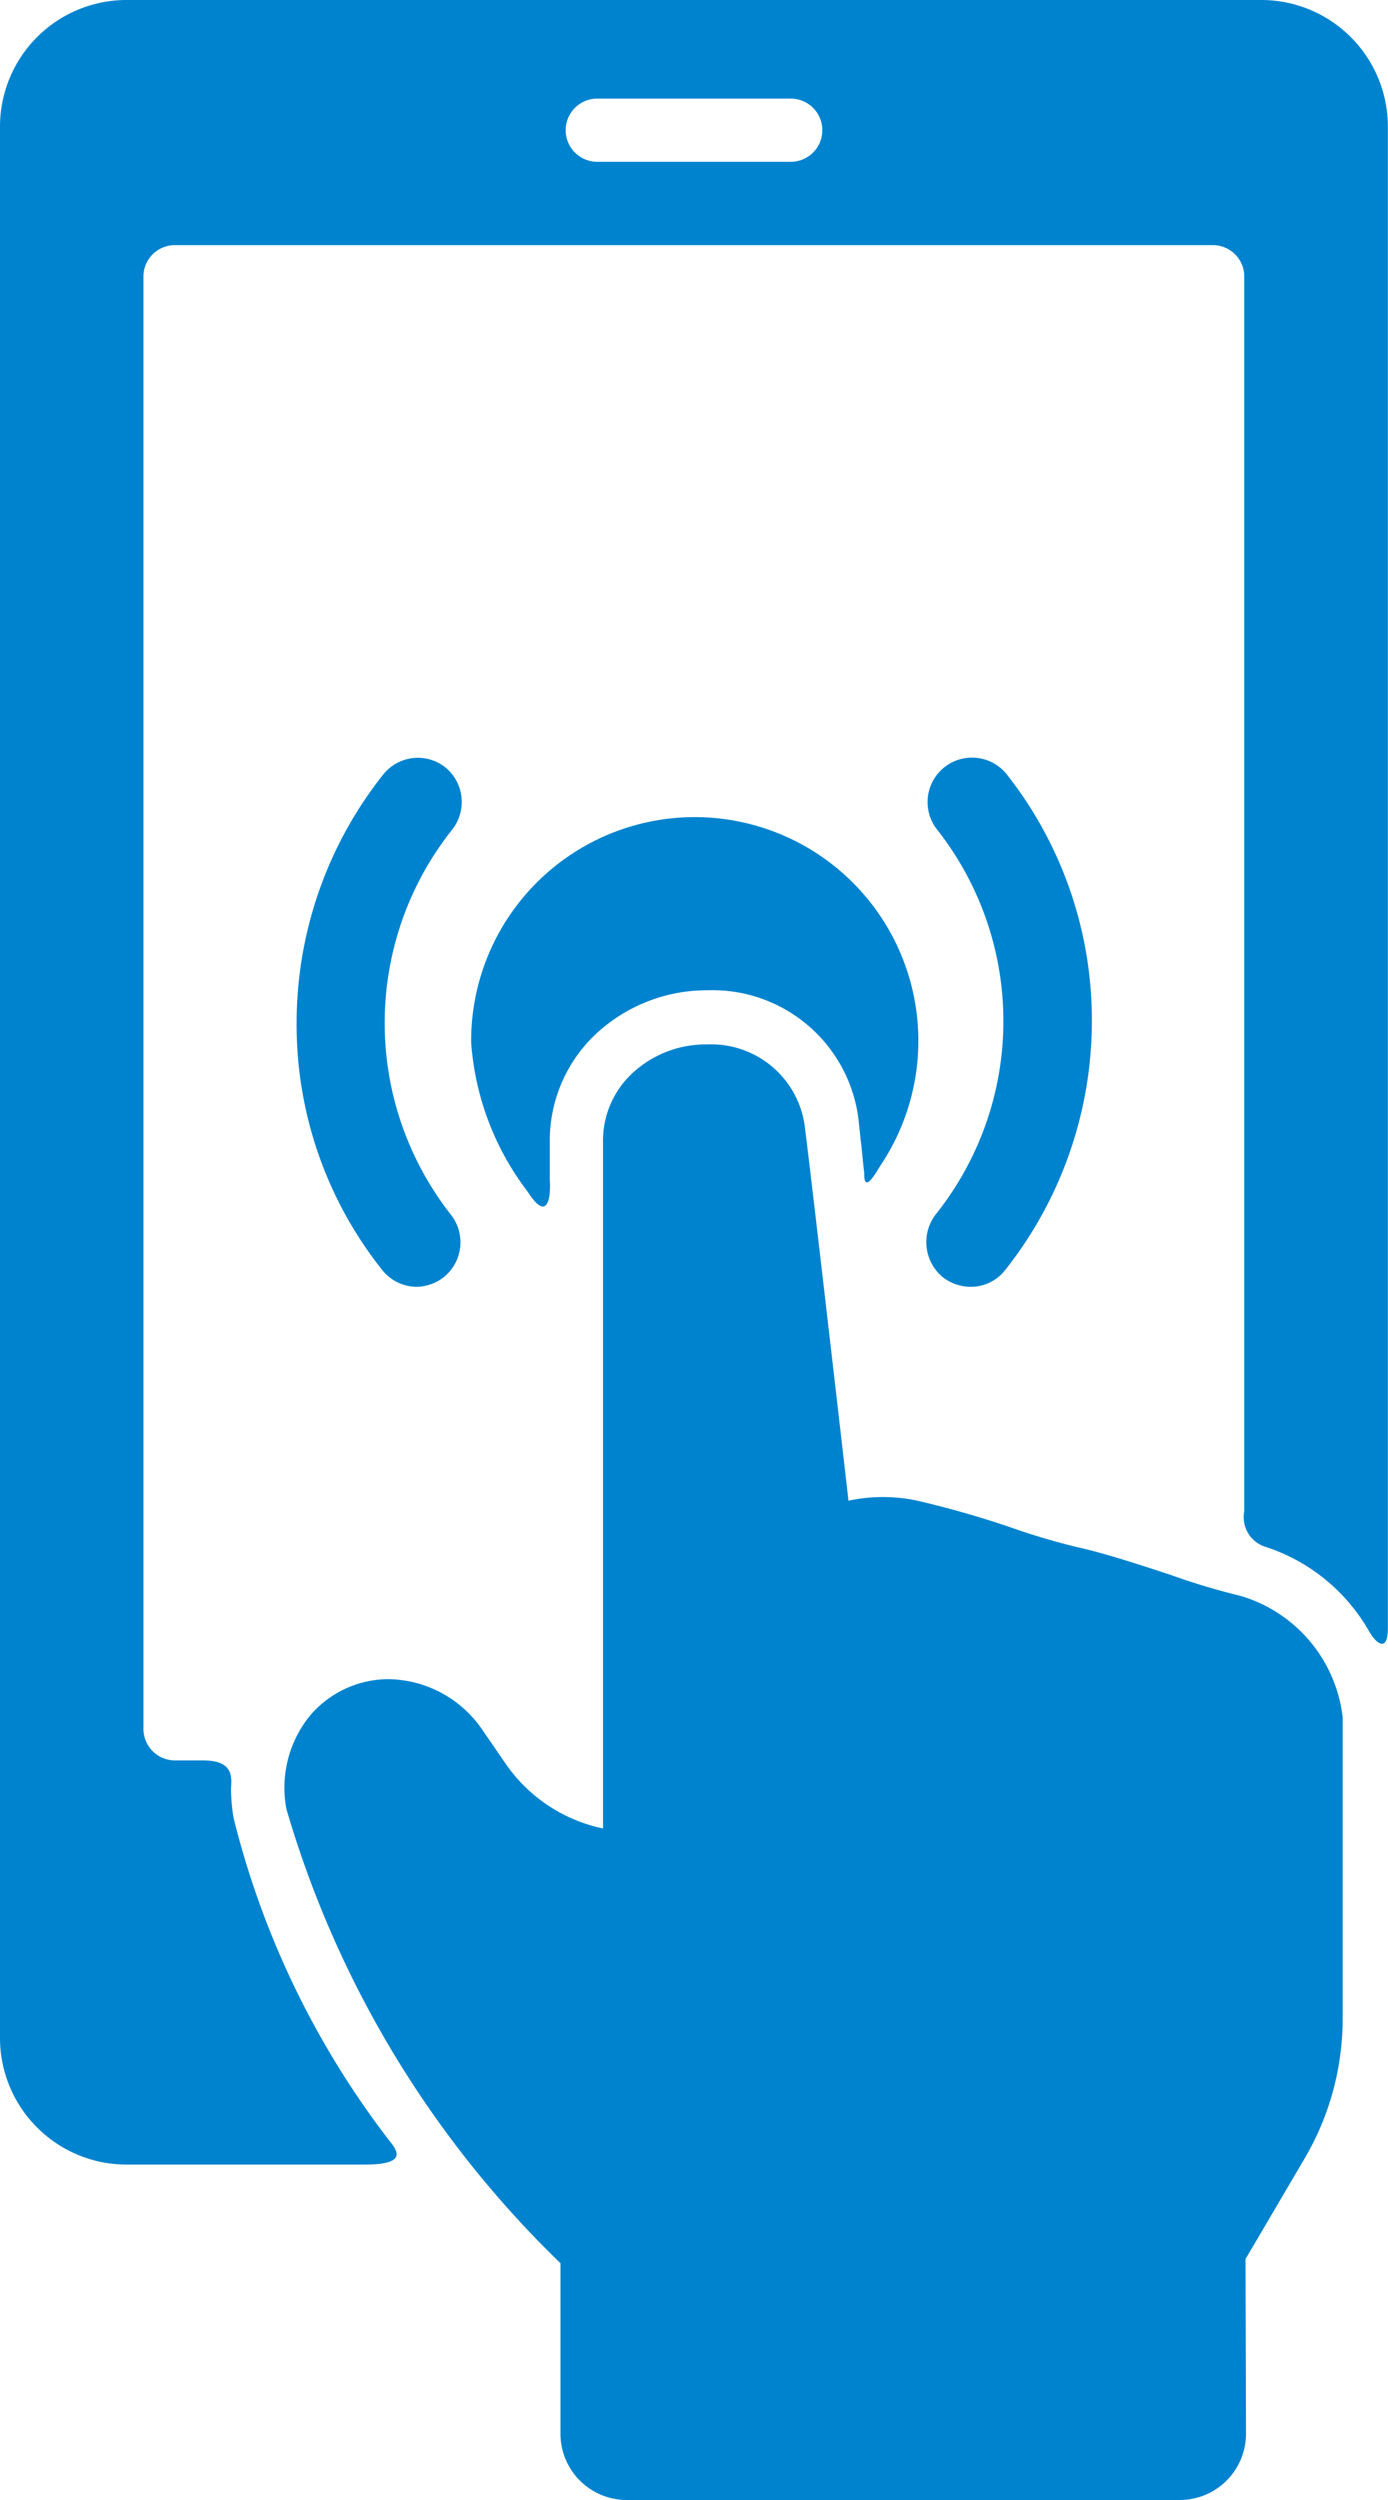 <svg xmlns="http://www.w3.org/2000/svg" width="20" height="36" viewBox="0 0 20 36">
<defs>
    <style>
      .cls-1 {
        fill: #0083cf;
        fill-rule: evenodd;
      }
    </style>
  </defs>
  <path id="Forma_1" data-name="Forma 1" class="cls-1" d="M883.583,1284.39a0.658,0.658,0,0,0,.4.14,0.626,0.626,0,0,0,.5-0.24,5.777,5.777,0,0,0,1.25-3.58,5.717,5.717,0,0,0-1.227-3.56,0.639,0.639,0,0,0-1,.8,4.46,4.46,0,0,1-.017,5.53A0.655,0.655,0,0,0,883.583,1284.39Zm-7.166-7.34a0.639,0.639,0,0,0-.893.1,5.756,5.756,0,0,0-1.25,3.58,5.669,5.669,0,0,0,1.227,3.55,0.639,0.639,0,0,0,.5.25,0.652,0.652,0,0,0,.395-0.14,0.644,0.644,0,0,0,.1-0.9,4.471,4.471,0,0,1,.017-5.54A0.644,0.644,0,0,0,876.417,1277.05Zm2.117,3.89a2.344,2.344,0,0,1,1.663-.68,2.119,2.119,0,0,1,2.179,1.91l0.025,0.24c0.022,0.17.021,0.22,0.052,0.48-0.007.32,0.172-.01,0.236-0.11a3.222,3.222,0,1,0-5.9-1.77,4,4,0,0,0,.814,2.15c0.293,0.46.337,0.07,0.319-.17v-0.54A2.109,2.109,0,0,1,878.534,1280.94Zm9.651-14.94h-16.37a1.824,1.824,0,0,0-1.815,1.83v27.51a1.824,1.824,0,0,0,1.815,1.83h3.445c0.7,0,.408-0.26.315-0.39a12.571,12.571,0,0,1-2.209-4.6,2.57,2.57,0,0,1-.037-0.41c0-.14.07-0.42-0.4-0.42h-0.408a0.454,0.454,0,0,1-.454-0.46v-20.91a0.452,0.452,0,0,1,.454-0.45h14.954a0.452,0.452,0,0,1,.454.45v17.78a0.449,0.449,0,0,0,.323.52,2.67,2.67,0,0,1,1.481,1.22c0.112,0.19.265,0.28,0.265-.05v-21.62A1.824,1.824,0,0,0,888.185,1266Zm-6.791,2.33h-2.788a0.455,0.455,0,0,1,0-.91h2.788A0.455,0.455,0,0,1,881.394,1268.33Zm6.478,20.65a9.838,9.838,0,0,1-1-.3c-0.483-.16-0.982-0.32-1.345-0.4a9.616,9.616,0,0,1-.947-0.28,14.011,14.011,0,0,0-1.362-.39,2.367,2.367,0,0,0-.992,0c-0.164-1.43-.557-4.83-0.625-5.35h0a1.359,1.359,0,0,0-1.41-1.22,1.549,1.549,0,0,0-1.116.45,1.325,1.325,0,0,0-.386.96l0,9.88a2.272,2.272,0,0,1-1.422-.96l-0.062-.09c-0.082-.12-0.157-0.23-0.228-0.33a1.666,1.666,0,0,0-1.367-.77,1.488,1.488,0,0,0-1.147.53,1.644,1.644,0,0,0-.336,1.34,14.894,14.894,0,0,0,3.949,6.54l0,2.45a0.955,0.955,0,0,0,.949.96h7.98a0.955,0.955,0,0,0,.949-0.96l-0.007-2.51,0.841-1.43a3.975,3.975,0,0,0,.559-2.04v-4.33A2.07,2.07,0,0,0,887.872,1288.98Z" transform="translate(-870 -1266)"/>
</svg>
